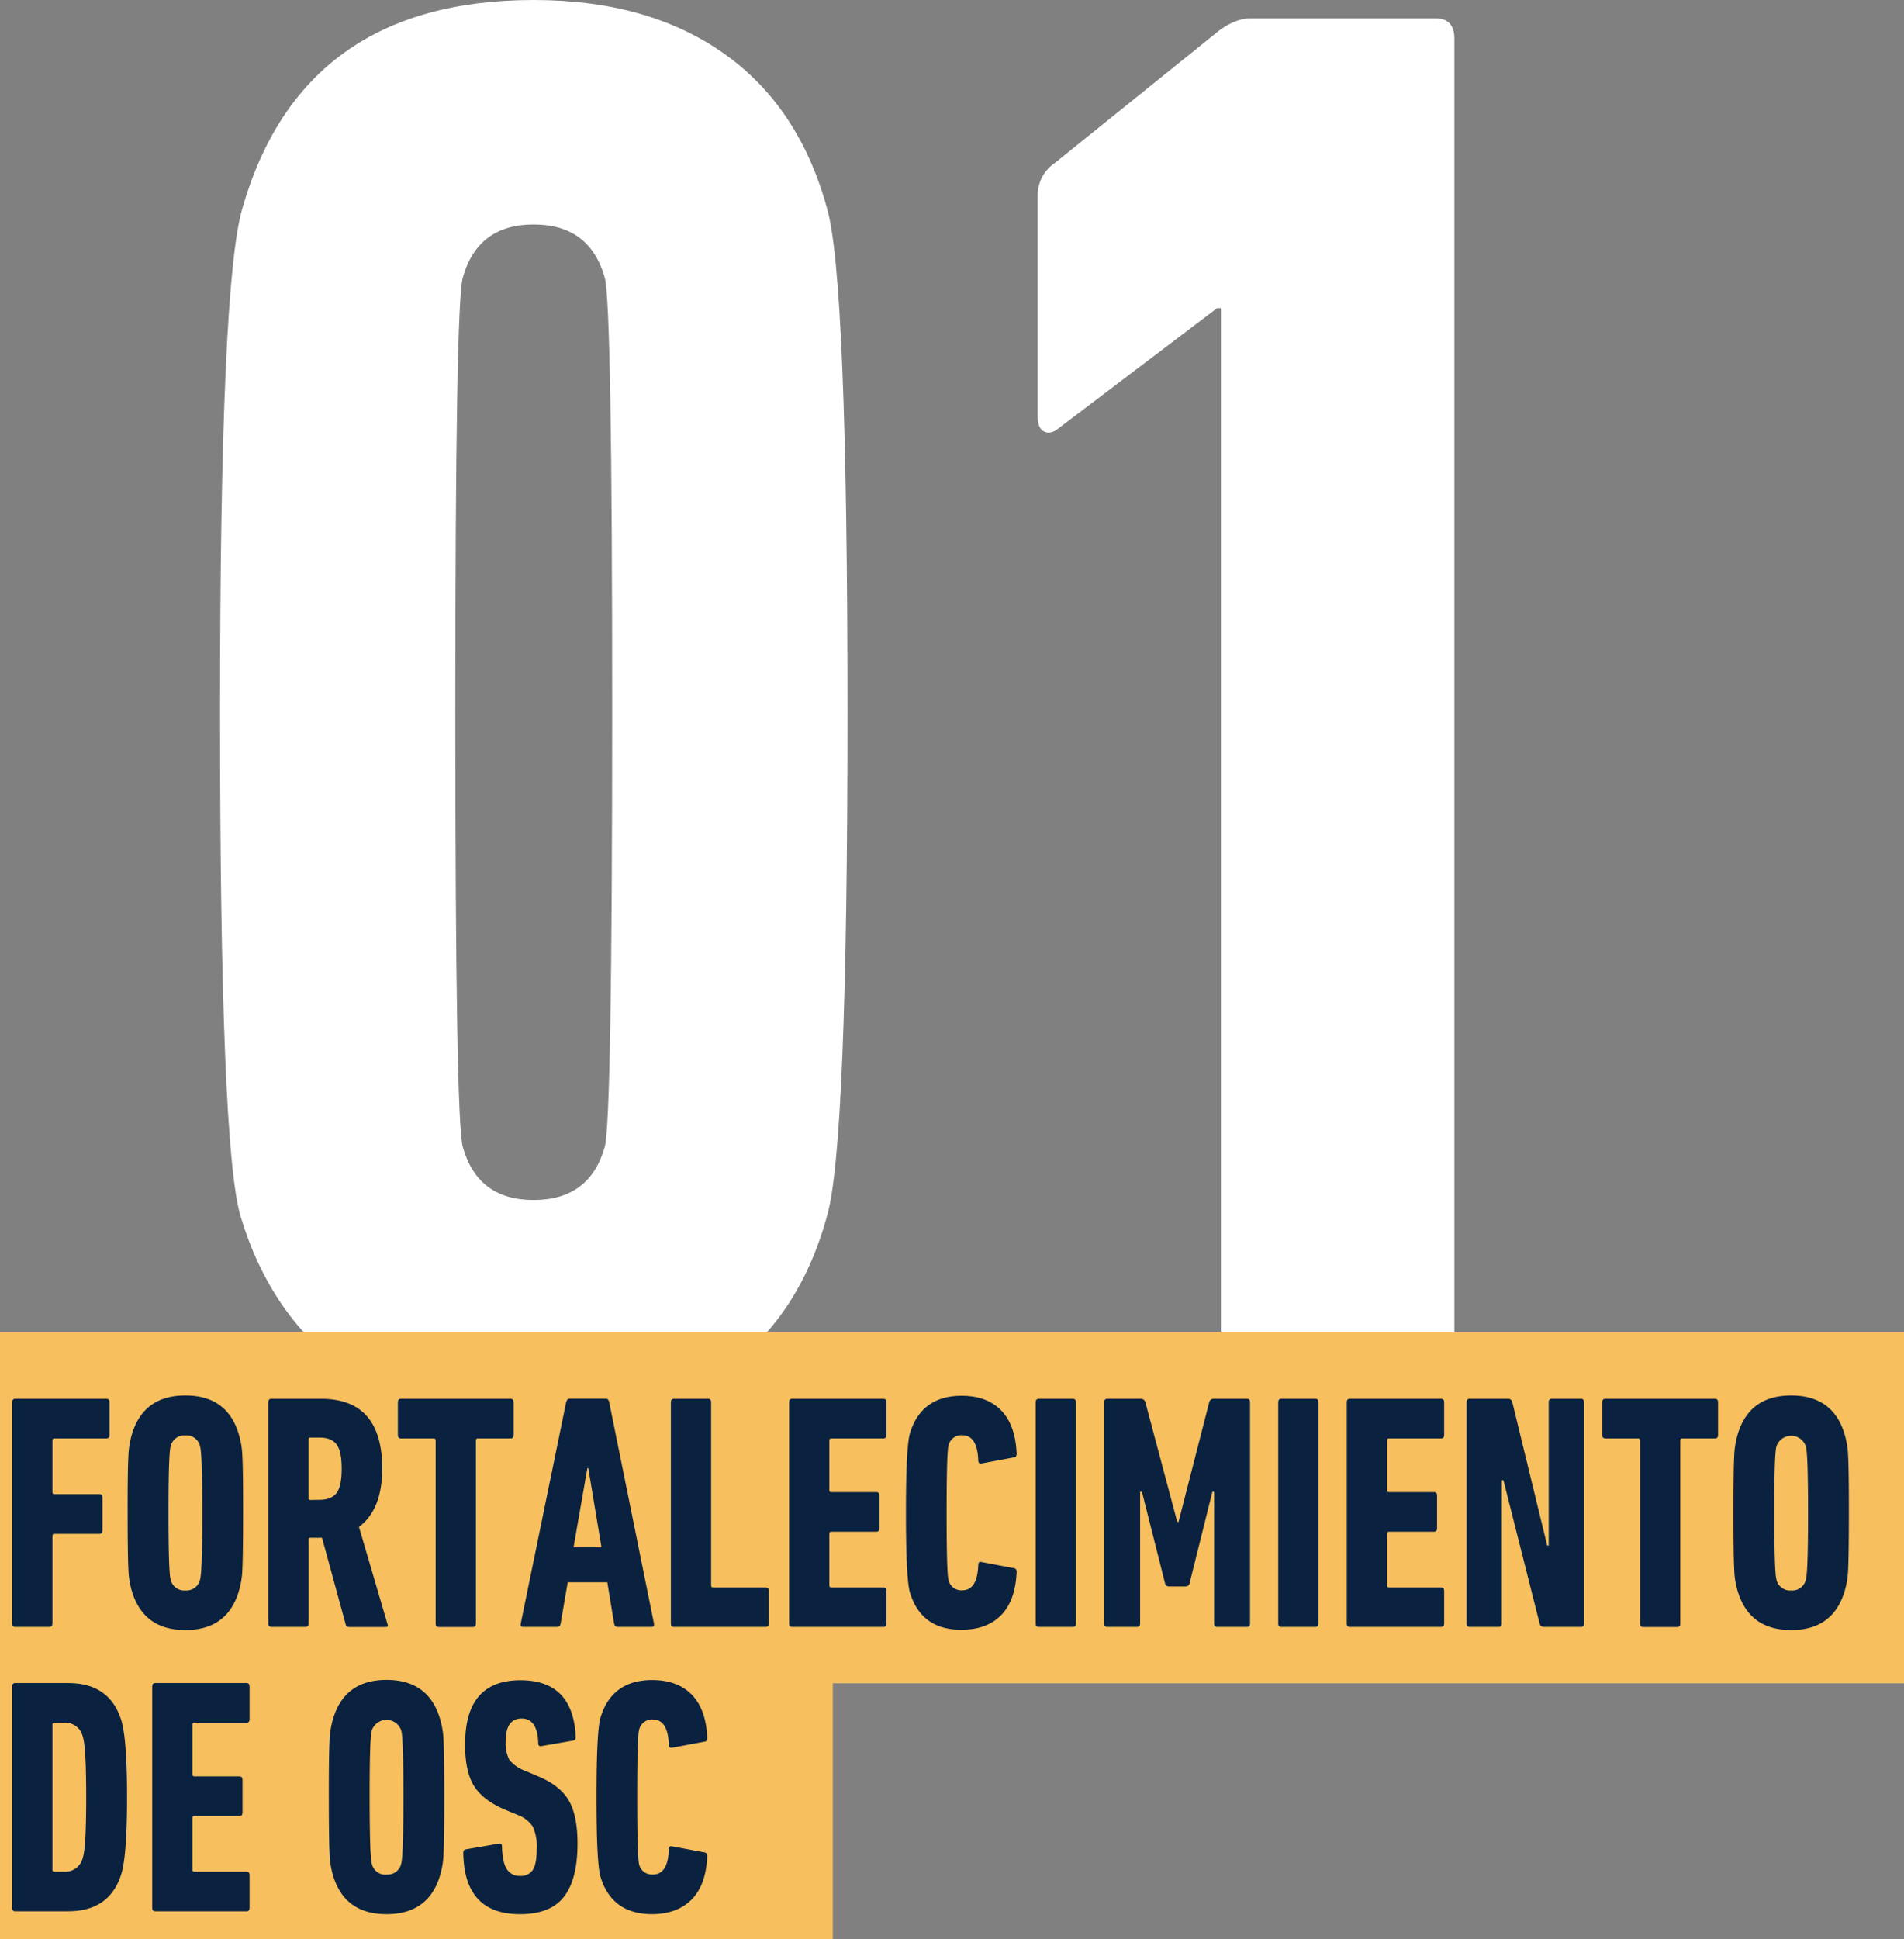 <svg xmlns="http://www.w3.org/2000/svg" id="Capa_1" data-name="Capa 1" viewBox="0 0 491.56 500.44"><rect x="0" y="0" width="491.56" height="500.44" fill="#808080" stroke="none"/><defs><style>.cls-1{fill:#fff;}.cls-2{fill:#f8bf5e;}.cls-3{fill:#0a2240;}</style></defs><path class="cls-1" d="M62.11,313.9Q56.8,296,56.8,183.81q0-110.59,5.79-130.09Q78,0,137.8,0q29.4,0,48.93,13.69t26.76,40q5.3,17.91,5.31,130.09T213.49,313.9q-7.23,26.34-26.76,40t-48.93,13.7q-28.93,0-48.45-14T62.11,313.9ZM119.48,296q3.85,13.71,18.32,13.69T156.12,296q1.92-6.84,1.93-112.18T156.12,71.63q-3.87-13.69-18.32-13.7t-18.32,13.7q-1.94,6.86-1.93,112.18T119.48,296Z"></path><path class="cls-1" d="M315.21,357.61V79.53h-1l-41,31.07c-1.29,1.06-2.5,1.32-3.62.79s-1.69-1.84-1.69-4V50.56a10,10,0,0,1,4.34-8.43L314.73,7.9q4.33-3.17,8.19-3.16h47.73c3.21,0,4.83,1.76,4.83,5.27v347.6c0,3.52-1.62,5.27-4.83,5.27H320C316.82,362.88,315.21,361.13,315.21,357.61Z"></path><rect class="cls-2" x="-2.29" y="343.7" width="493.85" height="90.72"></rect><rect class="cls-2" x="-2.29" y="426.3" width="217.29" height="74.14"></rect><path class="cls-3" d="M3.14,419V361.87c0-.58.27-.87.8-.87H27.48c.53,0,.8.29.8.87v8.48c0,.58-.27.87-.8.87H14c-.31,0-.47.18-.47.52v13.34c0,.35.16.52.47.52H25.66c.53,0,.79.29.79.87V395c0,.58-.26.86-.79.86H14c-.31,0-.47.18-.47.52V419c0,.58-.27.87-.79.87H3.94C3.41,419.9,3.14,419.61,3.14,419Z"></path><path class="cls-3" d="M47.86,420.68q-10.78,0-13.8-10a22,22,0,0,1-.91-5.68q-.19-3.59-.2-14.59t.2-14.6a22,22,0,0,1,.91-5.67q3-10,13.8-10t13.79,10a22,22,0,0,1,.92,5.67q.2,3.6.19,14.6T62.57,405a22,22,0,0,1-.92,5.68Q58.64,420.68,47.86,420.68Zm0-10.22a3.58,3.58,0,0,0,3.8-2.86q.56-1.91.56-17.15t-.56-17.15a3.58,3.58,0,0,0-3.8-2.86,3.59,3.59,0,0,0-3.81,2.86q-.55,1.9-.55,17.15t.55,17.15A3.59,3.59,0,0,0,47.86,410.46Z"></path><path class="cls-3" d="M99.63,419.9H90.12a.89.89,0,0,1-.88-.7l-6.1-22.34h-3c-.32,0-.48.17-.48.52V419c0,.58-.26.87-.79.87h-8.8c-.53,0-.8-.29-.8-.87V361.87c0-.58.27-.87.8-.87H82.9q15.78,0,15.78,18,0,10.56-6,15.07L100,419C100.24,419.61,100.11,419.9,99.63,419.9Zm-17.2-32.83q3.09,0,4.44-1.73c.89-1.16,1.34-3.26,1.34-6.32s-.45-5.1-1.34-6.28S84.49,371,82.43,371h-2.3c-.32,0-.48.17-.48.52v15.07c0,.35.16.52.48.52Z"></path><path class="cls-3" d="M122.07,419.9h-8.8c-.53,0-.8-.29-.8-.87V371.74c0-.34-.15-.52-.47-.52h-8.49c-.52,0-.79-.29-.79-.87v-8.48c0-.58.27-.87.79-.87h28.31c.53,0,.79.29.79.87v8.48c0,.58-.26.87-.79.87h-8.48c-.32,0-.48.18-.48.52V419C122.86,419.61,122.59,419.9,122.07,419.9Z"></path><path class="cls-3" d="M134.44,419l11.73-57.16q.24-.87.87-.87h9.36q.71,0,.87.87L168.84,419q.16.87-.63.87h-8.8q-.72,0-.87-.87l-1.75-10.65H146.57L144.74,419q-.15.87-.87.87h-8.8Q134.27,419.9,134.44,419Zm13.63-19.66h7.22l-3.41-20.44h-.24Z"></path><path class="cls-3" d="M173.2,419V361.87c0-.58.27-.87.8-.87h8.8c.53,0,.79.29.79.87v47.29c0,.34.16.52.48.52H197.7c.53,0,.8.29.8.86V419c0,.58-.27.87-.8.87H174C173.47,419.9,173.2,419.61,173.2,419Z"></path><path class="cls-3" d="M203.73,419V361.87c0-.58.26-.87.79-.87h23.55c.53,0,.79.29.79.87v8.48c0,.58-.26.87-.79.87H214.59c-.32,0-.48.18-.48.52v12.82c0,.35.16.52.48.52h11.66c.52,0,.79.29.79.86v8.49c0,.58-.27.87-.79.87H214.59c-.32,0-.48.17-.48.52v13.34c0,.34.16.52.48.52h13.48c.53,0,.79.29.79.86V419c0,.58-.26.87-.79.87H204.52C204,419.9,203.73,419.61,203.73,419Z"></path><path class="cls-3" d="M234.89,410.89q-1-3.64-1-20.44t1-20.44q2.93-9.79,13.4-9.79,6.5,0,10.18,3.77t4,11.13c0,.63-.24,1-.72,1l-8.32,1.56q-.87.16-.87-.78-.24-6.49-4.13-6.5a3.39,3.39,0,0,0-3.56,2.69q-.48,1.9-.48,17.32t.48,17.32a3.39,3.39,0,0,0,3.56,2.69q3.88,0,4.13-6.5,0-1,.87-.78l8.32,1.56c.48.06.72.4.72,1q-.32,7.37-4,11.13t-10.18,3.77Q237.82,420.68,234.89,410.89Z"></path><path class="cls-3" d="M267.39,419V361.87c0-.58.27-.87.8-.87H277c.52,0,.79.29.79.87V419c0,.58-.27.87-.79.87h-8.8C267.66,419.9,267.39,419.61,267.39,419Z"></path><path class="cls-3" d="M285.07,419V361.87c0-.58.27-.87.8-.87h8.56a1.17,1.17,0,0,1,1.27.87l8.24,30.92h.32l7.93-30.92a1.16,1.16,0,0,1,1.27-.87h8.48c.53,0,.79.29.79.87V419c0,.58-.26.87-.79.87h-7.69c-.53,0-.79-.29-.79-.87V385H313l-5.87,23.56a1,1,0,0,1-1,.87h-4.36a1,1,0,0,1-1-.87L294.82,385h-.47v34c0,.58-.27.87-.79.87h-7.69C285.34,419.9,285.07,419.61,285.07,419Z"></path><path class="cls-3" d="M330,419V361.87c0-.58.27-.87.8-.87h8.8c.53,0,.79.29.79.87V419c0,.58-.26.87-.79.87h-8.8C330.29,419.9,330,419.61,330,419Z"></path><path class="cls-3" d="M347.7,419V361.87c0-.58.27-.87.8-.87h23.55c.52,0,.79.29.79.87v8.48c0,.58-.27.87-.79.87H358.57c-.32,0-.48.18-.48.52v12.82c0,.35.16.52.48.52h11.65c.53,0,.79.29.79.86v8.49c0,.58-.26.87-.79.87H358.57c-.32,0-.48.17-.48.52v13.34c0,.34.16.52.48.52h13.48c.52,0,.79.29.79.86V419c0,.58-.27.87-.79.87H348.5C348,419.9,347.7,419.61,347.7,419Z"></path><path class="cls-3" d="M378.63,419V361.87c0-.58.26-.87.79-.87h9.91a1.06,1.06,0,0,1,1.11.87l9,37h.39v-37c0-.58.27-.87.8-.87h7.53c.53,0,.79.29.79.87V419c0,.58-.26.87-.79.87H398.6a1.06,1.06,0,0,1-1.11-.87l-9.35-37h-.4v37c0,.58-.26.87-.79.87h-7.53C378.89,419.9,378.63,419.61,378.63,419Z"></path><path class="cls-3" d="M433,419.9h-8.8c-.53,0-.79-.29-.79-.87V371.74c0-.34-.16-.52-.48-.52h-8.48c-.53,0-.79-.29-.79-.87v-8.48c0-.58.26-.87.79-.87h28.31c.52,0,.79.29.79.87v8.48c0,.58-.27.87-.79.87h-8.49c-.32,0-.47.18-.47.52V419C433.81,419.61,433.54,419.9,433,419.9Z"></path><path class="cls-3" d="M462.43,420.68q-10.79,0-13.8-10a22,22,0,0,1-.91-5.68q-.2-3.59-.2-14.59t.2-14.6a22,22,0,0,1,.91-5.67q3-10,13.8-10t13.79,10a21.58,21.58,0,0,1,.91,5.67q.21,3.6.2,14.6t-.2,14.59a21.59,21.59,0,0,1-.91,5.68Q473.2,420.68,462.43,420.68Zm0-10.22a3.58,3.58,0,0,0,3.8-2.86q.56-1.91.56-17.15t-.56-17.15a4,4,0,0,0-7.61,0q-.56,1.9-.55,17.15t.55,17.15A3.59,3.59,0,0,0,462.43,410.46Z"></path><path class="cls-3" d="M3.14,492.39V435.23c0-.58.27-.87.8-.87H17.57q10.86,0,13.8,9.79,1.43,4.94,1.43,19.66t-1.43,19.66q-2.94,9.78-13.8,9.79H3.94C3.41,493.26,3.14,493,3.14,492.39Zm10.39-9.87c0,.34.16.52.47.52h2.54a4.65,4.65,0,0,0,4.84-3.64q.87-2.52.87-15.59t-.87-15.59a4.64,4.64,0,0,0-4.84-3.64H14c-.31,0-.47.17-.47.52Z"></path><path class="cls-3" d="M39.3,492.39V435.23c0-.58.26-.87.79-.87H63.64c.52,0,.79.29.79.87v8.48c0,.58-.27.87-.79.87H50.16c-.32,0-.48.17-.48.52v12.82c0,.35.16.52.48.52H61.81c.53,0,.8.29.8.86v8.49c0,.58-.27.87-.8.87H50.16c-.32,0-.48.17-.48.52v13.34c0,.34.16.52.48.52H63.64c.52,0,.79.28.79.86v8.49c0,.58-.27.87-.79.87H40.09C39.56,493.26,39.3,493,39.3,492.39Z"></path><path class="cls-3" d="M99.79,494Q89,494,86,484.07a21.86,21.86,0,0,1-.91-5.67q-.19-3.58-.2-14.59t.2-14.6a22,22,0,0,1,.91-5.67q3-10,13.8-10t13.79,10a22,22,0,0,1,.92,5.67q.19,3.6.19,14.6t-.19,14.59a21.8,21.8,0,0,1-.92,5.67Q110.58,494,99.79,494Zm0-10.23a3.57,3.57,0,0,0,3.8-2.85q.55-1.9.56-17.15t-.56-17.15a4,4,0,0,0-7.61,0q-.56,1.9-.55,17.15T96,481A3.59,3.59,0,0,0,99.79,483.81Z"></path><path class="cls-3" d="M149.1,475.76q0,9.27-3.52,13.77T134.2,494q-14.35,0-14.59-15.77c0-.57.21-.89.63-.95l8.49-1.47q.87-.18.87.69.08,4.06,1.23,5.85a3.83,3.83,0,0,0,3.45,1.77,3.6,3.6,0,0,0,3.29-1.56q1-1.56,1-5.45a12.25,12.25,0,0,0-1-5.68,8,8,0,0,0-4-3.07L130.31,467q-5.7-2.42-8-6.19T120.09,450q0-16.36,14.27-16.37,13.63,0,14.27,14.64c0,.58-.24.89-.72.95l-8.08,1.39c-.59.11-.87-.12-.87-.7q-.17-6.41-4.29-6.41c-2.75,0-4.12,2-4.12,5.89a9.13,9.13,0,0,0,.95,4.77,9.4,9.4,0,0,0,4.13,2.86l3.25,1.38q5.63,2.34,7.92,6.19T149.1,475.76Z"></path><path class="cls-3" d="M155,484.25q-1-3.64-1-20.44t1-20.44q2.92-9.8,13.4-9.79,6.49,0,10.19,3.77t4,11.13c0,.63-.24,1-.71,1l-8.33,1.56q-.87.17-.87-.78-.24-6.49-4.12-6.5a3.41,3.41,0,0,0-3.57,2.69q-.48,1.9-.48,17.32t.48,17.32a3.4,3.4,0,0,0,3.57,2.68q3.89,0,4.12-6.49,0-1,.87-.78l8.33,1.56c.47.06.71.4.71,1q-.31,7.37-4,11.13T168.37,494Q157.9,494,155,484.25Z"></path></svg>